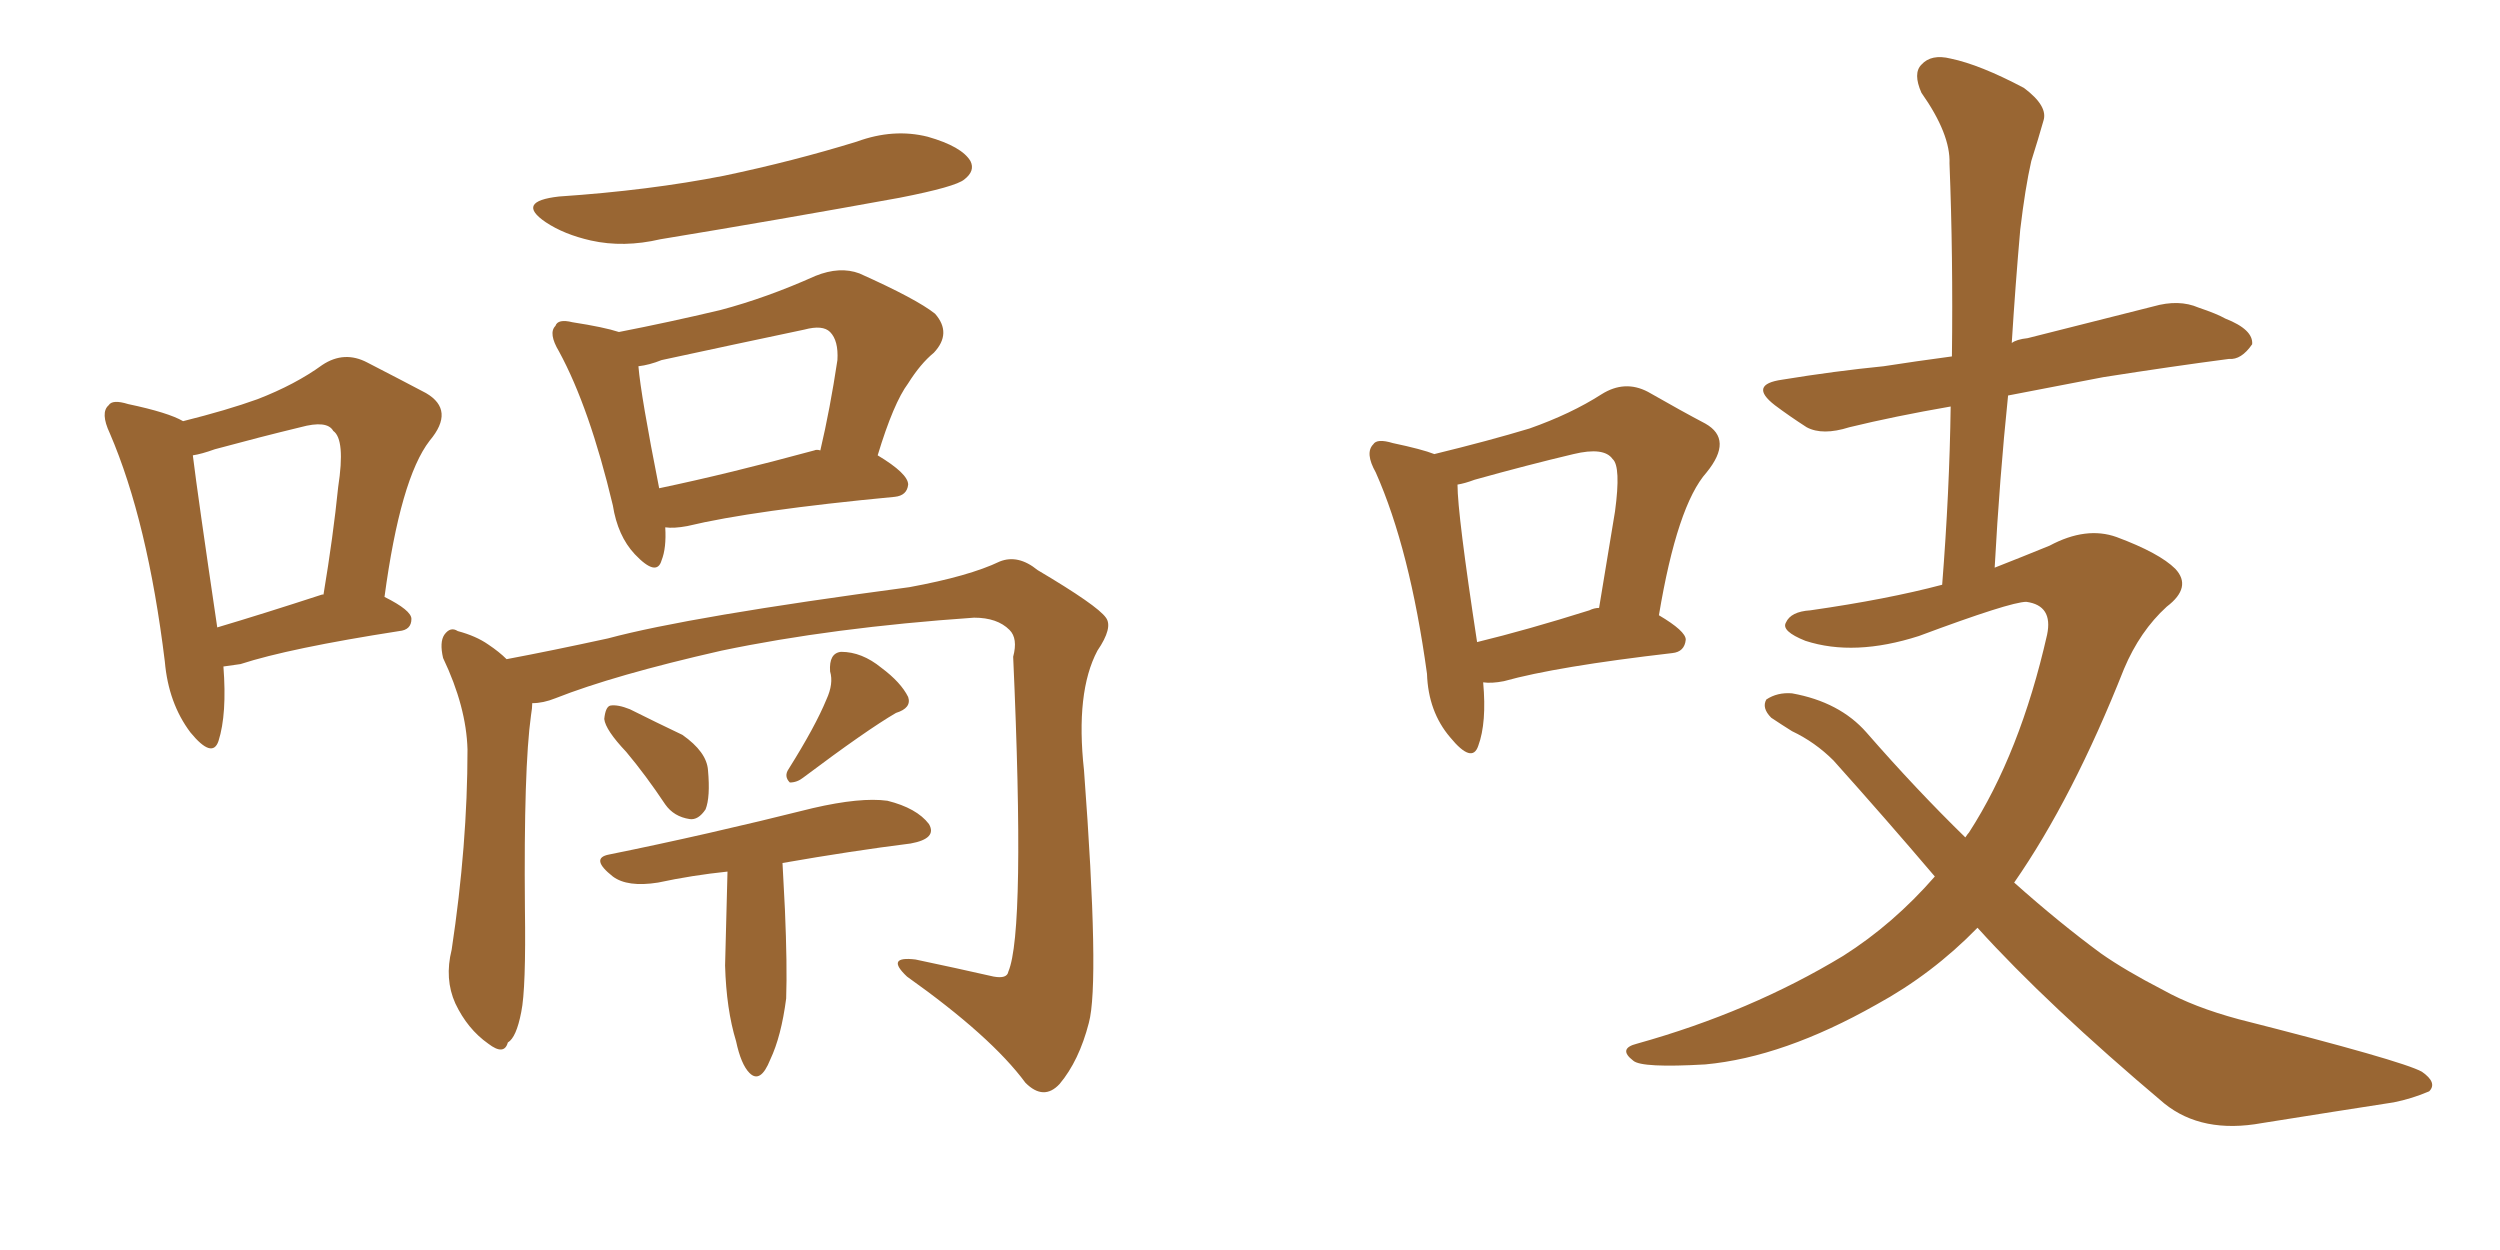 <svg xmlns="http://www.w3.org/2000/svg" xmlns:xlink="http://www.w3.org/1999/xlink" width="300" height="150"><path fill="#996633" padding="10" d="M67.09 23.58L67.09 23.58Q77.93 22.85 86.87 21.09L86.87 21.09Q95.21 19.34 102.83 16.99L102.83 16.99Q107.23 15.38 111.33 16.41L111.33 16.41Q115.43 17.58 116.46 19.34L116.46 19.34Q117.04 20.51 115.72 21.53L115.72 21.53Q114.70 22.41 107.96 23.73L107.96 23.73Q93.46 26.37 79.25 28.71L79.25 28.71Q74.85 29.74 70.90 28.86L70.90 28.86Q67.68 28.13 65.48 26.66L65.48 26.66Q61.82 24.17 67.09 23.58ZM79.83 63.28L79.83 63.28Q79.98 65.77 79.39 67.24L79.39 67.24Q78.81 69.29 76.17 66.50L76.17 66.50Q74.12 64.31 73.54 60.64L73.54 60.64Q70.75 48.93 67.09 42.19L67.09 42.19Q65.77 39.99 66.65 39.11L66.65 39.11Q66.94 38.23 68.70 38.67L68.70 38.67Q72.51 39.26 74.27 39.84L74.27 39.84Q80.27 38.67 86.43 37.21L86.43 37.21Q91.99 35.74 97.85 33.11L97.85 33.11Q100.78 31.93 103.13 32.81L103.13 32.81Q110.01 35.89 112.21 37.65L112.21 37.65Q114.26 39.99 112.06 42.33L112.06 42.33Q110.45 43.65 108.98 46.00L108.98 46.00Q107.23 48.34 105.32 54.64L105.32 54.64Q108.98 56.84 108.98 58.15L108.98 58.15Q108.84 59.47 107.37 59.62L107.37 59.62Q90.38 61.23 82.47 63.13L82.47 63.13Q80.86 63.43 79.83 63.28ZM97.71 54.05L97.71 54.05Q98.00 53.91 98.44 54.05L98.44 54.05Q99.61 49.07 100.49 43.21L100.49 43.21Q100.63 40.87 99.61 39.84L99.61 39.84Q98.73 38.96 96.53 39.55L96.53 39.55Q88.18 41.31 79.39 43.21L79.39 43.21Q77.93 43.80 76.61 43.95L76.61 43.95Q76.90 47.46 79.10 58.59L79.10 58.59Q87.45 56.84 97.71 54.05ZM63.87 84.38L63.87 84.38Q63.87 84.96 63.72 85.84L63.72 85.84Q62.84 92.14 62.99 108.98L62.99 108.98Q63.13 118.65 62.55 121.44L62.55 121.44Q61.96 124.51 60.94 125.10L60.94 125.10Q60.50 126.71 58.59 125.24L58.59 125.24Q56.10 123.49 54.64 120.41L54.64 120.41Q53.32 117.48 54.20 113.96L54.20 113.96Q56.10 101.37 56.10 89.94L56.10 89.94Q55.96 84.81 53.17 78.96L53.17 78.96Q52.73 77.05 53.32 76.17L53.32 76.17Q54.05 75.15 54.93 75.73L54.93 75.73Q57.13 76.32 58.59 77.34L58.59 77.34Q59.91 78.22 60.79 79.10L60.79 79.10Q66.21 78.08 72.95 76.61L72.95 76.61Q82.76 73.97 109.13 70.46L109.13 70.46Q116.31 69.14 119.97 67.38L119.97 67.38Q122.17 66.50 124.51 68.41L124.51 68.41Q131.69 72.66 132.71 74.12L132.71 74.12Q133.59 75.29 131.69 78.08L131.69 78.08Q129.05 83.06 130.08 92.43L130.08 92.43Q131.98 117.92 130.66 122.75L130.66 122.75Q129.49 127.29 127.15 130.08L127.15 130.08Q125.24 132.13 123.05 129.93L123.05 129.93Q118.95 124.37 108.84 117.19L108.84 117.19Q106.20 114.70 109.86 115.14L109.86 115.14Q114.70 116.16 119.24 117.19L119.24 117.19Q120.85 117.48 121.00 116.60L121.00 116.60Q123.05 111.77 121.58 78.81L121.58 78.81Q122.17 76.61 121.14 75.59L121.14 75.59Q119.68 74.12 116.89 74.12L116.89 74.12Q99.90 75.29 86.57 78.08L86.57 78.08Q73.68 81.01 66.65 83.79L66.65 83.79Q65.19 84.38 63.87 84.38ZM75.15 90.23L75.15 90.23Q72.66 87.60 72.51 86.28L72.51 86.28Q72.66 84.81 73.24 84.67L73.24 84.67Q74.12 84.52 75.59 85.11L75.59 85.11Q78.81 86.72 81.88 88.18L81.88 88.18Q84.81 90.23 84.96 92.43L84.96 92.43Q85.25 95.65 84.67 97.12L84.67 97.12Q83.79 98.44 82.76 98.29L82.76 98.29Q80.86 98.00 79.83 96.53L79.83 96.53Q77.49 93.02 75.15 90.23ZM99.17 83.94L99.17 83.94Q100.05 82.03 99.61 80.57L99.61 80.57Q99.46 78.37 100.93 78.22L100.93 78.22Q103.42 78.22 105.76 80.13L105.76 80.13Q108.11 81.88 108.98 83.64L108.98 83.64Q109.42 84.96 107.52 85.55L107.52 85.55Q104.00 87.60 96.39 93.31L96.39 93.31Q95.65 93.90 94.78 93.90L94.78 93.90Q94.04 93.16 94.63 92.29L94.63 92.29Q97.85 87.16 99.17 83.94ZM87.30 104.59L87.30 104.59Q83.06 105.03 78.96 105.91L78.96 105.91Q75.29 106.49 73.54 105.18L73.54 105.18Q70.75 102.98 73.10 102.54L73.10 102.54Q84.67 100.20 97.56 96.97L97.56 96.97Q103.27 95.65 106.49 96.09L106.49 96.09Q110.01 96.97 111.47 98.88L111.47 98.88Q112.50 100.63 109.28 101.22L109.28 101.22Q102.25 102.10 93.90 103.56L93.90 103.56Q94.04 106.35 94.19 109.13L94.19 109.13Q94.48 115.87 94.34 119.82L94.34 119.82Q93.75 124.37 92.43 127.15L92.43 127.15Q91.26 130.08 89.94 128.76L89.94 128.76Q88.92 127.73 88.33 124.95L88.33 124.95Q87.16 121.14 87.01 115.87L87.01 115.87Q87.16 110.01 87.30 104.59ZM26.81 79.98L26.81 79.98Q27.25 85.69 26.22 88.92L26.22 88.92Q25.49 91.11 22.85 87.89L22.85 87.89Q20.21 84.38 19.78 79.39L19.78 79.39Q17.72 62.55 13.18 52.00L13.18 52.00Q12.01 49.51 13.04 48.63L13.04 48.63Q13.48 47.90 15.38 48.49L15.38 48.49Q20.21 49.51 21.97 50.54L21.97 50.54Q27.25 49.22 30.91 47.90L30.91 47.90Q35.45 46.14 38.67 43.80L38.67 43.80Q41.31 42.04 44.09 43.51L44.09 43.51Q48.34 45.70 51.12 47.17L51.12 47.17Q54.64 49.22 51.56 52.88L51.56 52.88Q48.05 57.42 46.14 71.63L46.14 71.63Q49.37 73.24 49.37 74.27L49.37 74.27Q49.37 75.59 47.90 75.73L47.90 75.73Q34.72 77.78 28.86 79.69L28.86 79.69Q27.83 79.83 26.81 79.98ZM38.67 71.34L38.67 71.34L38.67 71.34Q38.67 71.34 38.82 71.34L38.82 71.34Q39.99 64.31 40.58 58.45L40.58 58.45Q41.46 52.73 39.99 51.71L39.99 51.71Q39.26 50.39 36.04 51.27L36.04 51.27Q31.20 52.44 25.78 53.91L25.78 53.91Q24.17 54.49 23.14 54.64L23.14 54.64Q23.73 59.47 26.07 75.29L26.07 75.29Q31.49 73.68 38.67 71.34ZM177.98 81.88L177.98 81.88Q178.42 86.72 177.39 89.50L177.39 89.50Q176.66 91.70 174.02 88.48L174.02 88.48Q171.39 85.40 171.24 80.86L171.24 80.86Q169.19 65.92 165.09 56.69L165.09 56.69Q163.77 54.35 164.79 53.32L164.79 53.32Q165.23 52.59 167.14 53.17L167.14 53.17Q170.65 53.91 172.12 54.49L172.12 54.49Q178.71 52.88 183.54 51.42L183.54 51.42Q188.53 49.66 192.19 47.31L192.19 47.31Q194.97 45.56 197.75 47.02L197.75 47.02Q201.86 49.37 204.64 50.83L204.64 50.83Q208.01 52.73 204.79 56.69L204.79 56.69Q201.27 60.64 199.07 73.83L199.07 73.83Q202.29 75.73 202.29 76.76L202.29 76.76Q202.15 78.22 200.68 78.37L200.68 78.37Q186.77 79.98 180.47 81.74L180.47 81.74Q179.00 82.03 177.98 81.88ZM190.72 73.24L190.72 73.24Q191.31 72.95 191.89 72.95L191.89 72.95Q192.92 66.80 193.80 61.38L193.80 61.38Q194.53 55.96 193.51 55.08L193.51 55.08Q192.48 53.61 188.82 54.49L188.82 54.49Q183.25 55.81 176.95 57.57L176.95 57.57Q175.78 58.01 174.90 58.15L174.90 58.15Q174.90 61.67 177.25 77.05L177.25 77.05Q183.25 75.59 190.72 73.24ZM237.30 111.33L237.30 111.33L237.30 111.33Q231.88 116.89 225.15 120.56L225.15 120.56Q214.01 126.86 204.64 127.73L204.64 127.73Q197.02 128.17 196.00 127.29L196.00 127.29Q194.09 125.83 196.44 125.24L196.44 125.24Q210.06 121.44 221.19 114.70L221.19 114.70Q227.20 110.89 232.18 105.18L232.18 105.18Q226.32 98.29 220.02 91.26L220.02 91.26Q217.82 89.06 215.04 87.74L215.04 87.74Q213.87 87.01 212.55 86.13L212.55 86.13Q211.38 84.96 211.96 83.94L211.96 83.94Q213.28 83.06 215.04 83.20L215.04 83.20Q220.75 84.23 223.97 87.89L223.97 87.89Q229.98 94.78 235.84 100.49L235.84 100.49Q236.13 100.05 236.28 99.90L236.28 99.90Q242.43 90.38 245.65 76.17L245.65 76.17Q246.39 72.66 243.16 72.22L243.16 72.22Q241.26 72.22 230.27 76.32L230.27 76.32Q222.51 78.81 216.65 76.90L216.65 76.90Q213.72 75.73 214.31 74.71L214.31 74.71Q214.89 73.39 217.24 73.24L217.24 73.24Q226.46 71.92 233.06 70.17L233.06 70.17Q233.94 59.03 234.08 48.78L234.08 48.78Q227.34 49.95 221.92 51.27L221.92 51.27Q218.70 52.29 216.80 51.27L216.80 51.27Q214.75 49.95 212.99 48.63L212.99 48.63Q209.77 46.14 213.87 45.56L213.87 45.56Q220.17 44.53 226.03 43.95L226.03 43.95Q229.83 43.36 234.23 42.77L234.23 42.77Q234.38 30.76 233.94 19.63L233.94 19.63Q234.08 16.11 230.57 11.13L230.57 11.13Q229.54 8.79 230.57 7.76L230.57 7.76Q231.74 6.45 234.08 7.03L234.08 7.03Q237.60 7.76 242.87 10.55L242.87 10.55Q245.80 12.74 245.21 14.50L245.21 14.50Q244.63 16.55 243.75 19.34L243.75 19.34Q243.02 22.56 242.43 27.54L242.43 27.54Q241.85 34.13 241.41 41.16L241.41 41.16Q241.99 40.72 243.31 40.58L243.31 40.58Q250.93 38.67 258.40 36.77L258.40 36.77Q261.47 35.89 263.82 36.91L263.82 36.91Q266.02 37.65 267.04 38.23L267.04 38.23Q270.41 39.55 270.26 41.31L270.26 41.31Q268.95 43.21 267.48 43.07L267.48 43.07Q260.74 43.95 252.39 45.26L252.39 45.26Q246.24 46.44 240.97 47.46L240.97 47.46Q239.94 57.42 239.36 68.12L239.36 68.12Q242.72 66.80 245.95 65.48L245.95 65.48Q250.34 63.13 254.00 64.45L254.00 64.45Q259.13 66.36 261.04 68.26L261.04 68.26Q263.09 70.46 260.01 72.80L260.01 72.80Q256.79 75.73 254.88 80.27L254.88 80.27Q248.73 95.80 241.70 105.91L241.70 105.91Q247.12 110.74 252.10 114.40L252.10 114.40Q255.03 116.46 259.57 118.80L259.57 118.80Q263.23 120.85 268.65 122.31L268.65 122.31Q288.28 127.29 290.63 128.61L290.63 128.61Q292.53 129.93 291.50 130.96L291.50 130.96Q289.45 131.84 287.26 132.28L287.26 132.28Q280.66 133.30 271.44 134.77L271.44 134.77Q264.26 136.08 259.72 132.42L259.72 132.42Q245.65 120.56 237.30 111.33Z"/></svg>